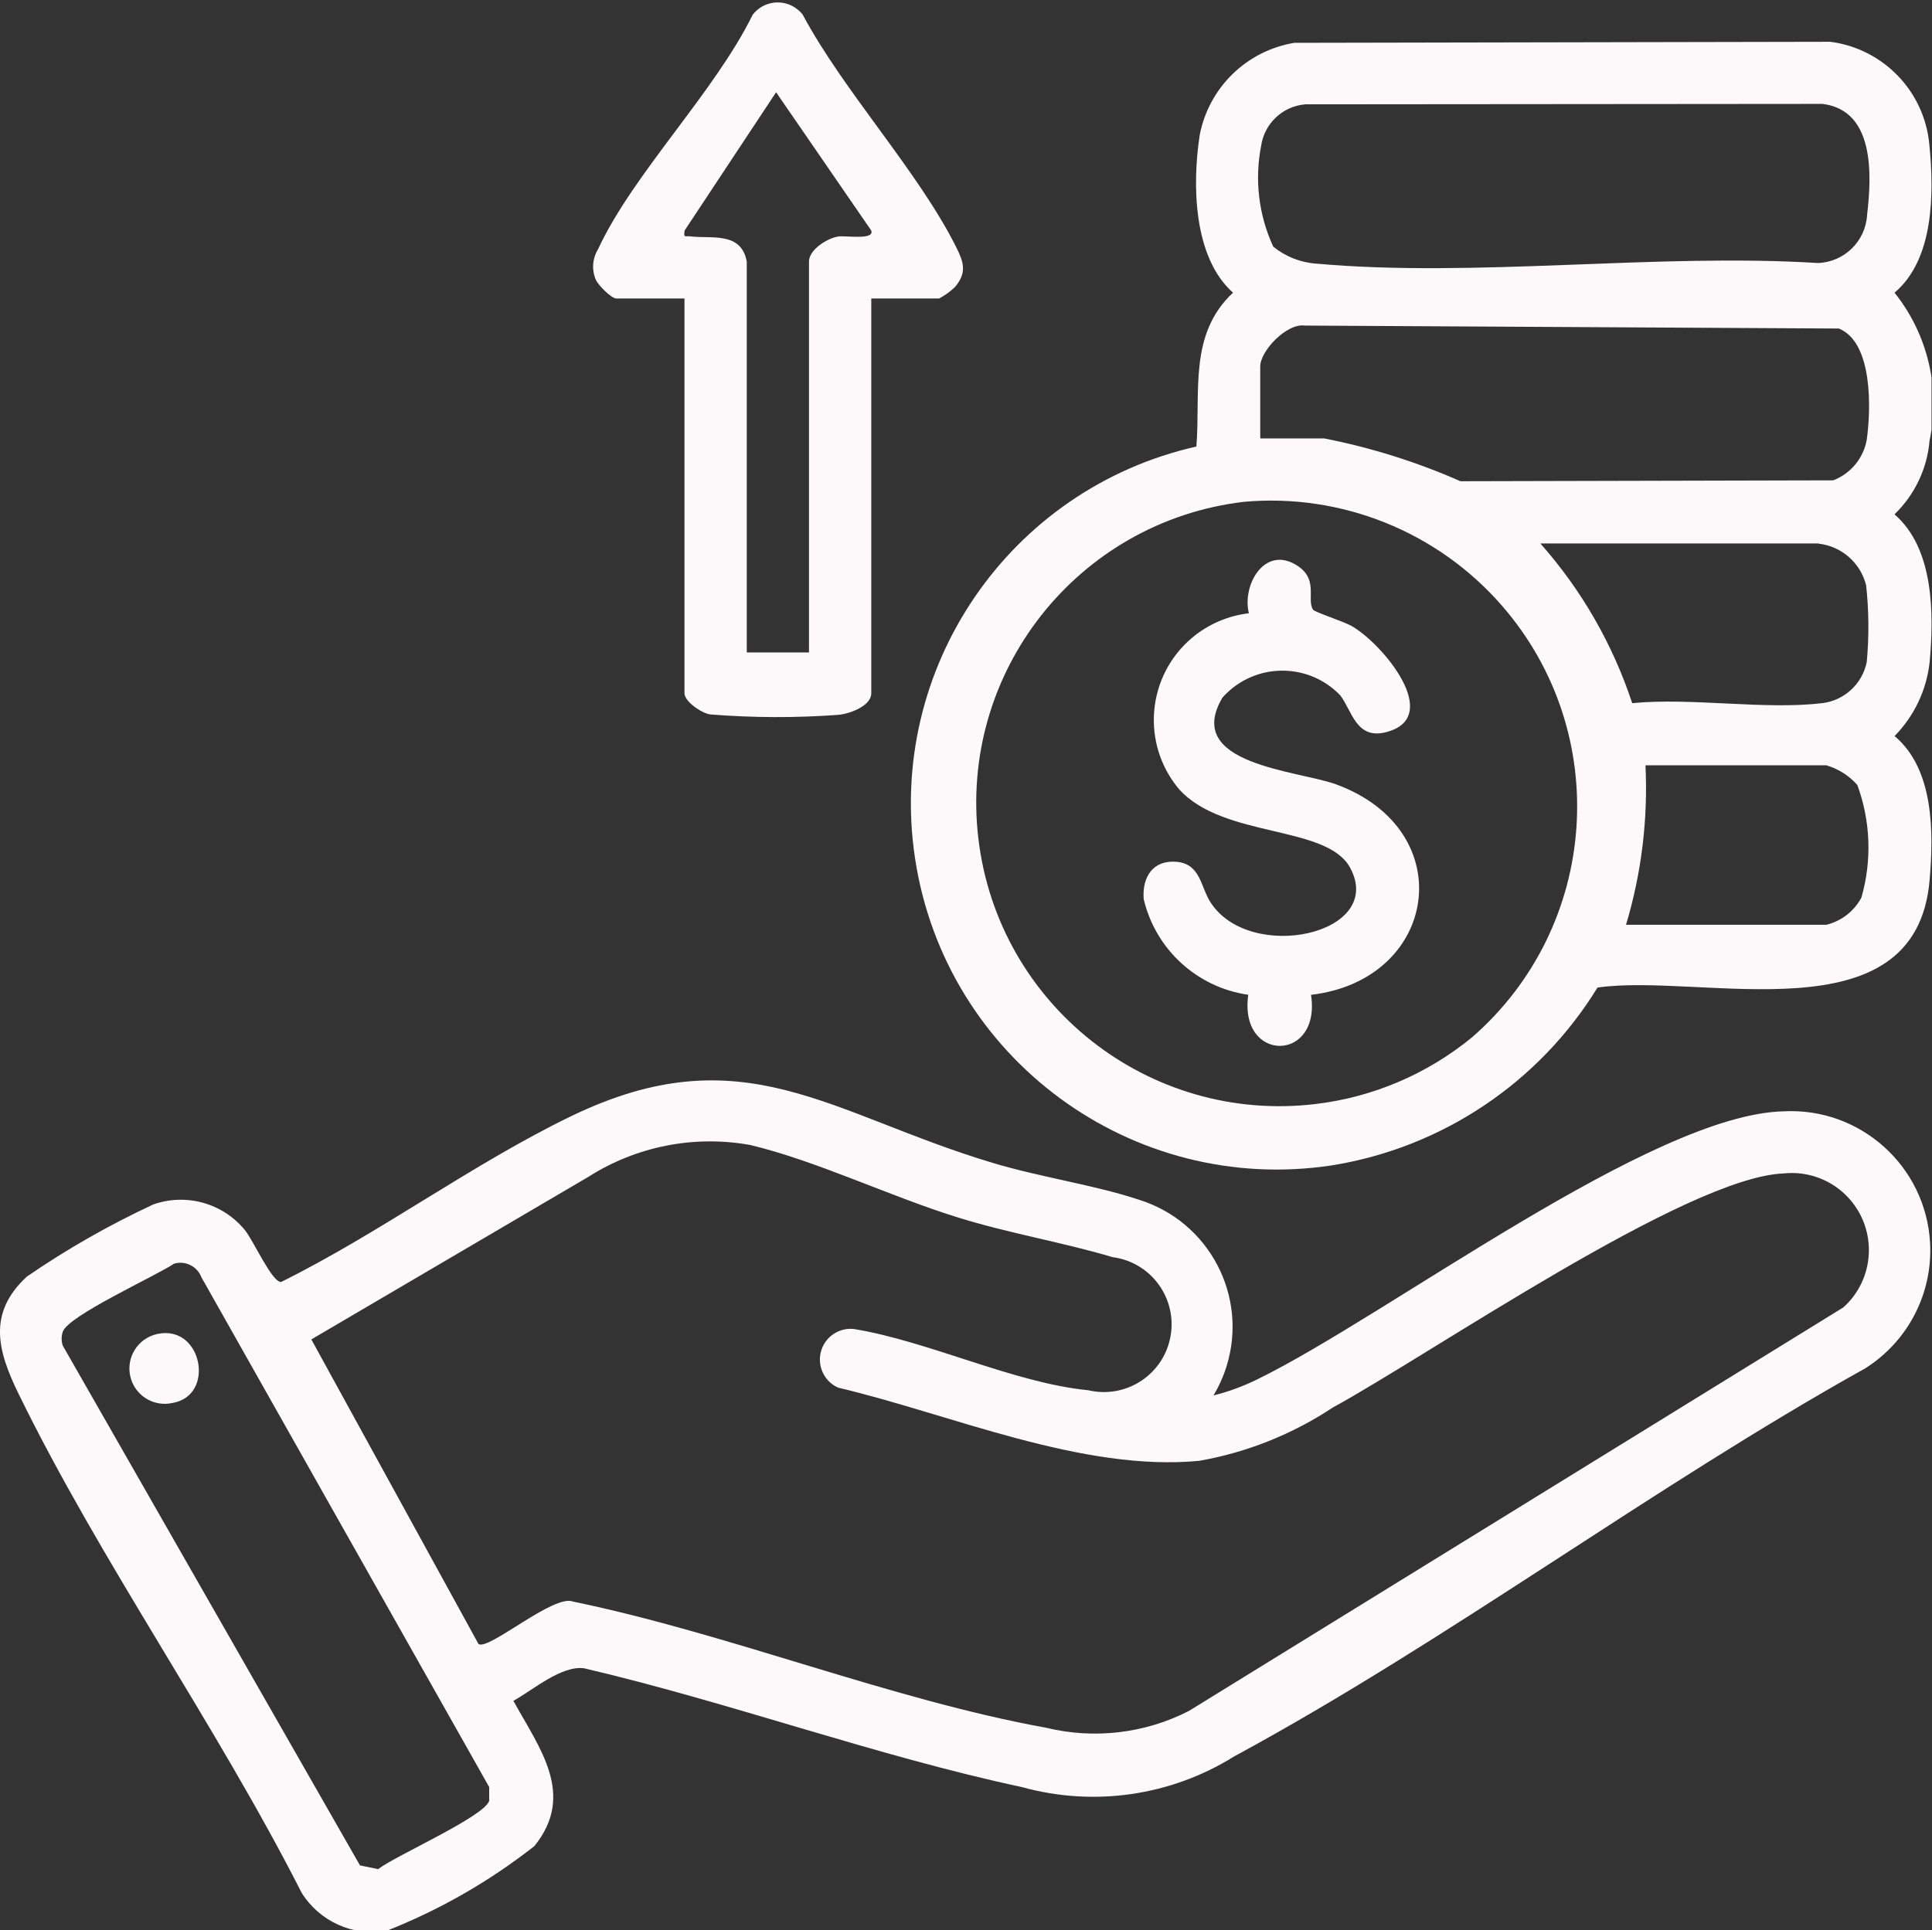 <?xml version="1.0" encoding="UTF-8" standalone="no"?>
<!-- Created with Inkscape (http://www.inkscape.org/) -->

<svg
   version="1.1"
   id="svg2"
   xml:space="preserve"
   width="54.172"
   height="54.128"
   viewBox="0 0 54.172 54.128"
   xmlns="http://www.w3.org/2000/svg"
   xmlns:svg="http://www.w3.org/2000/svg"><rect x="0" y="0" width="54.172" height="54.128" fill="#333333" stroke="none"/><defs
     id="defs6"><clipPath
       clipPathUnits="userSpaceOnUse"
       id="clipPath16"><path
         d="M 0,208.026 H 208.026 V 0 H 0 Z"
         id="path14" /></clipPath><clipPath
       clipPathUnits="userSpaceOnUse"
       id="clipPath28"><path
         d="m 84.699,80.775 h 40.629 v 40.596 H 84.699 Z"
         id="path26" /></clipPath></defs><g
     id="g8"
     transform="matrix(1.333,0,0,-1.333,0,277.368)"><g
       id="g22"
       transform="translate(-84.699,86.655)"><g
         id="g24"
         clip-path="url(#clipPath28)"><g
           id="g30"
           transform="translate(88.357,94.834)"><path
             d="m 0,0 c -0.382,-0.259 -2.241,-1.1 -2.338,-1.434 -0.031,-0.093 -0.031,-0.195 0,-0.288 l 6.252,-10.936 0.381,-0.079 c 0.366,0.283 2.242,1.109 2.337,1.438 v 0.289 L 0.579,-0.285 C 0.491,-0.053 0.239,0.072 0.001,0.001 M 6.407,-8 c 0.211,-0.146 1.585,1.058 1.99,0.892 3.284,-0.678 6.681,-2.062 9.953,-2.655 1.01,-0.245 2.075,-0.12 3,0.354 l 13.767,8.491 c 0.666,0.599 0.719,1.625 0.12,2.291 -0.348,0.387 -0.861,0.583 -1.379,0.527 -2.027,-0.077 -7.4,-3.787 -9.481,-4.925 -0.849,-0.562 -1.804,-0.944 -2.807,-1.121 -2.46,-0.238 -5.235,0.982 -7.6,1.54 -0.326,0.147 -0.471,0.53 -0.325,0.856 0.114,0.253 0.377,0.405 0.653,0.378 1.574,-0.255 3.378,-1.139 4.936,-1.289 0.766,-0.181 1.534,0.293 1.714,1.059 0.181,0.766 -0.293,1.534 -1.059,1.715 -0.047,0.011 -0.096,0.02 -0.144,0.026 -1.047,0.313 -2.179,0.5 -3.256,0.836 C 15.075,1.412 13.514,2.168 12.121,2.499 10.944,2.711 9.73,2.472 8.721,1.83 l -5.83,-3.422 z m 15.463,5.23 c 0.32,0.08 0.63,0.195 0.926,0.341 2.755,1.351 8.286,5.568 11.059,5.636 1.617,0.087 2.998,-1.153 3.086,-2.77 0.057,-1.061 -0.465,-2.07 -1.363,-2.637 -4.483,-2.5 -8.781,-5.733 -13.275,-8.165 -1.33,-0.831 -2.948,-1.065 -4.46,-0.647 -3.055,0.652 -6.154,1.785 -9.211,2.5 -0.48,0.067 -1.075,-0.455 -1.491,-0.684 0.544,-0.992 1.32,-1.969 0.442,-3.056 -0.948,-0.745 -2,-1.347 -3.122,-1.788 -0.699,-0.113 -1.398,0.204 -1.774,0.805 -1.792,3.53 -4.228,6.965 -5.953,10.496 -0.434,0.889 -0.67,1.694 0.176,2.471 0.842,0.578 1.731,1.085 2.657,1.516 0.691,0.243 1.46,0.028 1.925,-0.538 0.176,-0.211 0.574,-1.11 0.764,-1.093 2.07,1.026 4.026,2.484 6.094,3.485 3.617,1.752 5.441,0.048 8.874,-0.98 0.993,-0.3 2.138,-0.463 3.073,-0.774 1.477,-0.458 2.304,-2.026 1.846,-3.503 -0.066,-0.214 -0.158,-0.419 -0.273,-0.611"
             style="fill:#fdf8f9;fill-opacity:1;fill-rule:nonzero;stroke:none"
             id="path32" /></g><g
           id="g34"
           transform="translate(118.902,101.966)"><path
             d="M 0,0 H 4.214 C 4.53,0.077 4.798,0.285 4.951,0.572 5.175,1.351 5.145,2.181 4.865,2.942 4.691,3.138 4.466,3.281 4.214,3.355 H 0.409 C 0.464,2.222 0.326,1.087 0,0 m 4.049,8.023 h -5.851 c 0.866,-0.977 1.523,-2.12 1.932,-3.36 1.263,0.121 2.772,-0.145 4,0 0.465,0.058 0.841,0.407 0.934,0.866 0.049,0.536 0.045,1.076 -0.013,1.612 -0.117,0.473 -0.516,0.823 -1,0.878 m -12.089,0.88 c -3.499,-0.415 -6,-3.587 -5.585,-7.086 0.415,-3.5 3.587,-6 7.087,-5.585 1.211,0.143 2.355,0.631 3.298,1.405 2.681,2.335 2.962,6.401 0.627,9.082 -1.354,1.555 -3.372,2.368 -5.427,2.184 m 0.344,1.333 h 1.35 c 0.984,-0.194 1.944,-0.495 2.862,-0.9 l 7.84,0.019 c 0.367,0.14 0.634,0.462 0.705,0.849 0.091,0.639 0.134,2.054 -0.586,2.345 l -11.23,0.062 c -0.386,0.057 -0.941,-0.536 -0.941,-0.859 z m 0.273,4.036 c 0.259,-0.21 0.577,-0.336 0.91,-0.358 3.347,-0.3 7.154,0.225 10.55,0.013 0.554,0.021 1.001,0.46 1.032,1.014 0.1,0.844 0.16,2.2 -0.939,2.334 L -6.746,17.262 c -0.475,-0.039 -0.86,-0.401 -0.929,-0.872 -0.141,-0.716 -0.052,-1.458 0.254,-2.121 m 0.445,4.287 11.272,0.022 c 1.118,-0.144 1.986,-1.047 2.085,-2.17 0.1,-1.01 0.1,-2.407 -0.733,-3.109 0.7,-0.874 0.97,-2.017 0.737,-3.112 C 6.335,9.597 6.073,9.046 5.647,8.635 6.479,7.921 6.479,6.535 6.386,5.522 6.321,4.937 6.062,4.391 5.649,3.971 6.48,3.271 6.472,1.946 6.386,0.94 6.098,-2.417 1.599,-1.004 -0.6,-1.321 c -1.228,-2.001 -3.269,-3.368 -5.587,-3.741 -4.204,-0.638 -8.13,2.253 -8.768,6.458 -0.606,3.994 1.978,7.777 5.918,8.666 0.09,1.148 -0.169,2.36 0.77,3.237 -0.838,0.745 -0.86,2.279 -0.7,3.318 0.192,0.999 0.986,1.772 1.989,1.939"
             style="fill:#fdf8f9;fill-opacity:1;fill-rule:nonzero;stroke:none"
             id="path36" /></g><g
           id="g38"
           transform="translate(100.407,115.92)"><path
             d="m 0,0 v -8.224 h 1.309 v 8.225 c 0,0.248 0.382,0.491 0.619,0.527 C 2.076,0.55 2.7,0.445 2.617,0.655 l -2,2.907 -1.925,-2.91 C -1.329,0.486 -1.302,0.545 -1.188,0.53 -0.756,0.474 -0.114,0.639 0,-0.002 m 2.619,-0.775 v -8.306 c 0,-0.27 -0.458,-0.433 -0.692,-0.454 -0.899,-0.066 -1.802,-0.063 -2.7,0.009 -0.184,0.029 -0.537,0.274 -0.537,0.445 v 8.306 h -1.435 c -0.1,0 -0.375,0.273 -0.429,0.392 -0.091,0.21 -0.074,0.45 0.046,0.645 0.735,1.587 2.451,3.3 3.252,4.932 0.223,0.291 0.64,0.346 0.931,0.123 C 1.101,5.28 1.143,5.238 1.178,5.192 2.044,3.574 3.596,1.913 4.4,0.314 4.563,-0.01 4.639,-0.23 4.379,-0.537 4.28,-0.631 4.168,-0.712 4.047,-0.777 Z"
             style="fill:#fdf8f9;fill-opacity:1;fill-rule:nonzero;stroke:none"
             id="path40" /></g><g
           id="g42"
           transform="translate(88.031,93.361)"><path
             d="m 0,0 c 0.925,0.177 1.2,-1.3 0.3,-1.455 -0.4,-0.092 -0.799,0.157 -0.891,0.557 -0.092,0.4 0.157,0.799 0.557,0.891 C -0.023,-0.004 -0.011,-0.002 0,0"
             style="fill:#fdf8f9;fill-opacity:1;fill-rule:nonzero;stroke:none"
             id="path44" /></g><g
           id="g46"
           transform="translate(112.276,100.493)"><path
             d="m 0,0 c 0.22,-1.429 -1.525,-1.438 -1.32,0 -1.078,0.155 -1.95,0.954 -2.2,2.014 -0.035,0.47 0.2,0.831 0.7,0.783 0.5,-0.048 0.5,-0.539 0.707,-0.853 0.831,-1.288 3.691,-0.672 2.936,0.728 -0.491,0.91 -2.667,0.614 -3.6,1.655 -0.803,0.956 -0.679,2.382 0.277,3.186 0.339,0.284 0.754,0.463 1.193,0.514 -0.143,0.577 0.3,1.373 0.932,1.051 C 0.198,8.784 -0.108,8.331 0.043,8.102 0.077,8.051 0.68,7.857 0.849,7.762 1.498,7.399 2.815,5.823 1.56,5.521 0.948,5.374 0.86,5.981 0.615,6.3 -0.029,6.972 -1.095,6.995 -1.767,6.352 -1.801,6.319 -1.833,6.286 -1.864,6.251 -2.7,4.837 -0.264,4.721 0.536,4.424 3.159,3.456 2.675,0.315 0.006,0"
             style="fill:#fdf8f9;fill-opacity:1;fill-rule:nonzero;stroke:none"
             id="path48" /></g></g></g></g></svg>
